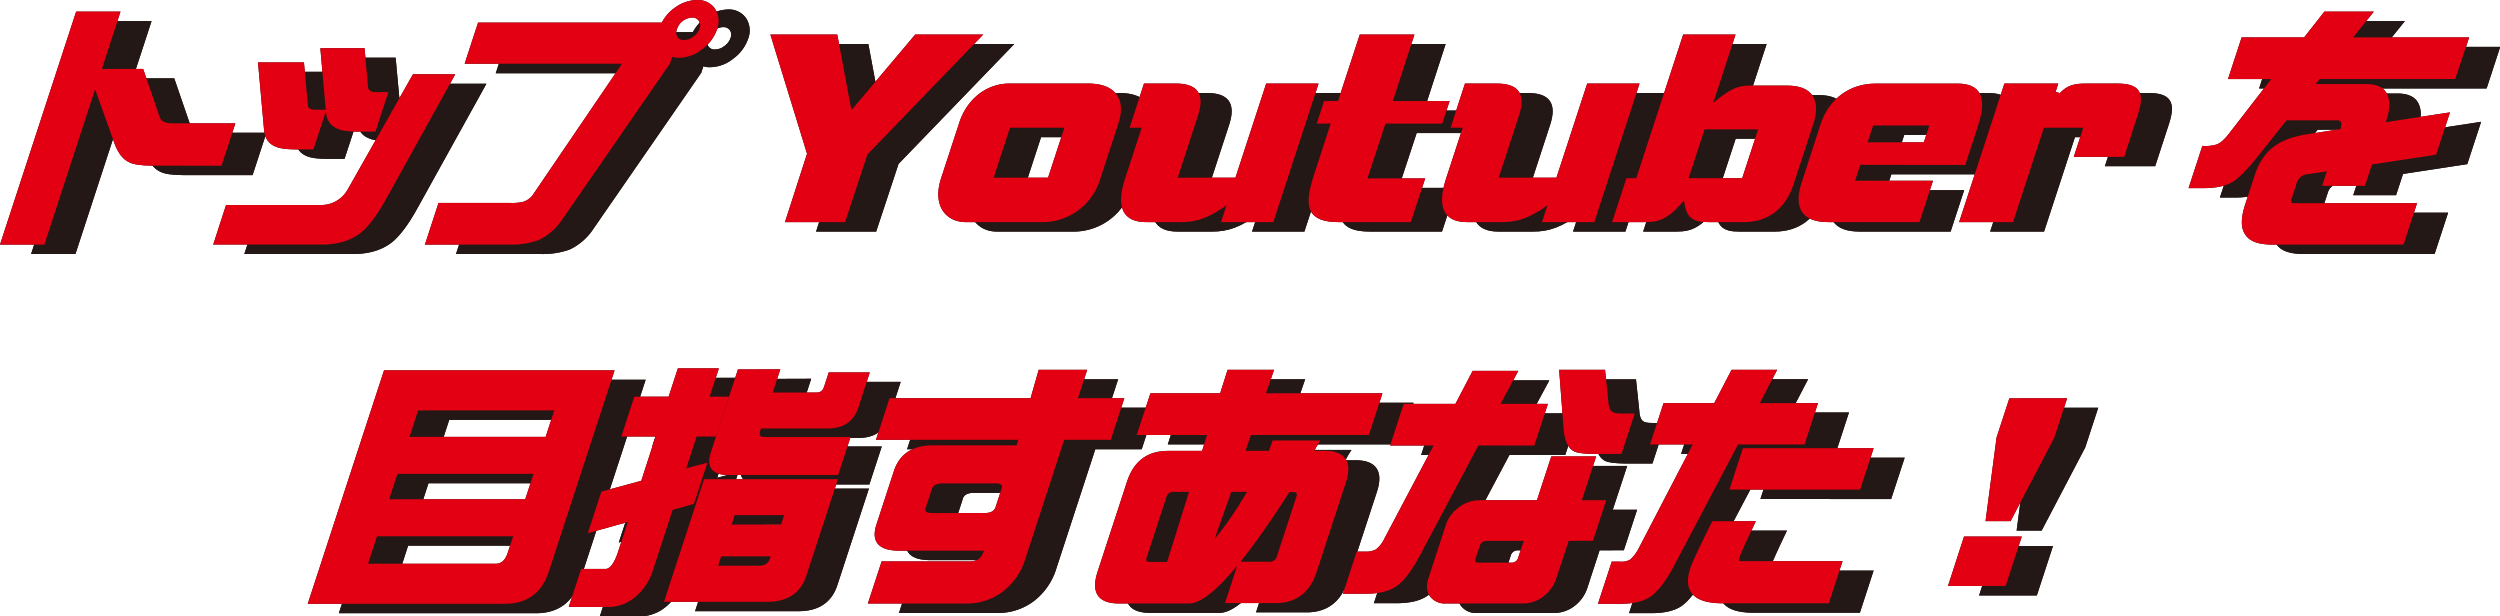 <svg xmlns="http://www.w3.org/2000/svg" viewBox="0 0 924.94 228.03"><defs><style>.cls-1,.cls-3{fill:#231815;}.cls-1,.cls-2{stroke:#231815;}.cls-1,.cls-2,.cls-4{stroke-miterlimit:10;}.cls-2,.cls-4{fill:none;}.cls-4{stroke:#e30012;}.cls-5{fill:#e30012;}</style></defs><g id="レイヤー_2" data-name="レイヤー 2"><g id="レイヤー_1-2" data-name="レイヤー 1"><path class="cls-1" d="M68,64.29c-4,0-6.94-.38-8.56-1.24-2.14-1-3.74-3.15-4.94-6.2L46.66,35,27.55,93.48H12.19L40,8.29H55.39L48.47,29.47H64.11l6.06,17.65c.59,1.71,2.34,2.48,5.4,2.48H97.89l-4.8,14.69Z"/><path class="cls-1" d="M154,76.79c-3.26,5.91-6.29,9.92-9,12.21-3.64,3-8.43,4.48-14.44,4.48H91.08l4.46-13.64h34.34a11.69,11.69,0,0,0,10.74-6l24-42.36h14.5ZM121.57,58.28c-3.72,0-6.4-.29-7.9-1q-3.67-1.43-4-6l-2.1-24.22h15.93l1.44,15.45c.1,1.43,1.22,2.1,3.51,2.1h3.15L127.1,58.28Zm22.75-6.58c-3.62,0-6.2-.29-7.76-1.05-2.46-1-3.81-3-4-6.11l-2-22.7h15.36l1.26,13.64c.11,1.72,1.26,2.58,3.36,2.58h4L150.05,51.7Z"/><path class="cls-1" d="M270.9,21.36a13.24,13.24,0,0,1-8.12,3,6.78,6.78,0,0,1-2.89-.48L259,26.7,219.1,84.42a21,21,0,0,1-8.53,7.44,29,29,0,0,1-10.36,1.62H169.4l4.7-14.41h26.05a19.85,19.85,0,0,0,4.8-.38,7.43,7.43,0,0,0,4.36-3.15l33.27-48.93H184.1l4.64-14.22h67.92a15.22,15.22,0,0,1,5.4-6A13.77,13.77,0,0,1,269.42,4a7.18,7.18,0,0,1,6.19,3,7.85,7.85,0,0,1,.72,7.15A14.8,14.8,0,0,1,270.9,21.36Zm-.48-10.49a3.33,3.33,0,0,0-2.8-1.34,6.5,6.5,0,0,0-3.78,1.34,6.4,6.4,0,0,0-2.39,3.24,3.47,3.47,0,0,0,.24,3.34,3.16,3.16,0,0,0,2.9,1.34,5.91,5.91,0,0,0,3.68-1.34,6.41,6.41,0,0,0,2.52-3.34A3.46,3.46,0,0,0,270.42,10.87Z"/><path class="cls-1" d="M332,60.38l-8.2,24.8H302.61l8-24.8L297.2,16.78h23.66L326.2,45.4l24.14-28.62h23.75Z"/><path class="cls-1" d="M396.67,85.18H368.81c-6.87,0-11.9-5.63-8.66-15.55L366.89,49C369.79,40.15,377,34.91,385,34.91h29.1c9.73,0,13.61,5.34,10.74,14.12l-6.73,20.6A21.82,21.82,0,0,1,396.67,85.18ZM406,50.27H384.8l-6.36,19.46h21.18Z"/><path class="cls-1" d="M463.92,85.18l2.3-7.06c-7.47,5.63-12.13,7.06-17.76,7.06H435.58c-8.2,0-10.75-5.06-7.38-15.36l6.39-19.55h-4.48l5-15.36h11.44c7.73,0,10.17,3.62,7.74,11.06l-7.76,23.76H469l11.37-34.82h18.32L482.23,85.18Z"/><path class="cls-1" d="M506.84,85.18c-11.16,0-12.56-5.06-8.79-16.6l6.48-19.84h-5.15l2.4-7.35h5.15L515,16.78h19.17l-8,24.61h21l-2.4,7.35h-21l-7,21.27h21.37l-5,15.17Z"/><path class="cls-1" d="M582.68,85.18l2.3-7.06c-7.46,5.63-12.13,7.06-17.76,7.06H554.34c-8.2,0-10.75-5.06-7.38-15.36l6.39-19.55h-4.48l5-15.36h11.44c7.73,0,10.17,3.62,7.74,11.06l-7.76,23.76h22.42l11.38-34.82h18.31L601,85.18Z"/><path class="cls-1" d="M656.61,85.18H643.54c-5.73,0-8-1.43-8.58-8.78-6.06,7.44-9.26,8.78-14.8,8.78H608.62l5-15.26h3.62L634.6,16.78h18.32l-8.61,26.33c7.59-6.58,10.35-7.44,14.74-7.44h13.74c8.77,0,12,4.87,9.05,13.74l-7.23,22.13C671.71,80.41,665.38,85.18,656.61,85.18Zm6.07-34.34H641.79l-6.24,19.08h20.89Z"/><path class="cls-1" d="M699.39,64l-2.24,6.87H726l-4.68,14.31H688c-9.35,0-12.47-4.77-9.44-14l7-21.56c3.06-9.35,10.72-14.69,19.78-14.69H735.8c8.11,0,10.34,4.86,7.13,14.69L738.22,64ZM726,49.41H704.16l-2.37,7.25h21.85Z"/><path class="cls-1" d="M779.44,61,783,50.27H767.31L755.9,85.18H737l16.42-50.27h18.89l-.93,2.86,2.32.76c3-3.24,5.48-3.62,9.87-3.62h11.35c8,0,9.53,3.24,7.1,10.68L797,61Z"/><path class="cls-1" d="M888.68,63.91l-2.56,7.82H871.33l1.78-5.44-8.32,1.24a5.08,5.08,0,0,0-4.08,3.72L859,76.5a3.7,3.7,0,0,0-.34,2.19c.16.38.9.48,2.14.48h44.26l-4.68,14.31H852.3c-5,0-8.21-1.15-9.65-3.44-1.64-2.29-1.63-5.82,0-10.77l3.52-10.78c1.56-4.77,3.92-8.21,7.15-10.5,2.66-2,6.46-3.43,11.52-4.29l13-2,0-.1c.88-2.67.3-4.1-1.61-4.1h-19l-11,13.83c-3.84,4.77-6.81,7.73-9,9.06-2.59,1.53-6.06,2.2-10.54,2.2H822L826.79,58a14.76,14.76,0,0,0,5.05-.57c1.4-.48,3-1.81,4.78-4.1L853,32.24h-16.5l4.71-14.41h23l7.5-9.54h17l-7.69,9.54h43.31l-4.71,14.41h-50l-2.36,2.86h19.74c3.53,0,6,1,7.18,3.15s1.3,5,.12,8.68l-.78,2.38,23.7-3.62-4.77,14.59Z"/><path class="cls-1" d="M238.19,141l-24.13,73.84c-2.49,7.63-7.78,11.54-15.7,11.54H126.05L154,141Zm-38.33,67.06,2.19-6.67H150.63L147,212.56h48.08C197.25,212.56,198.87,211.13,199.86,208.07Zm6.33-19.36,3.4-10.4H158.17l-3.4,10.4Zm7.55-23.09,3.52-10.77H165.84l-3.52,10.77Z"/><path class="cls-1" d="M276,164.48h-7.15l-4.25,13,7.84-2.09-4.61,14.11-7.87,2.2-7.58,23.18a20.25,20.25,0,0,1-6.61,9.44,14.77,14.77,0,0,1-9.46,3.24H222.6l4.27-13.07h8.58c1.91,0,3.68-2.19,5.14-6.67l3.9-11.93L229.7,200l4.64-14.22,14.76-4,5.65-17.27H242.06l4.49-13.74h12.69l3.42-10.49h14.12l-3.43,10.49h7.16Zm44.79,16.79-11.44,35c-2,6.2-6.68,9.35-13.84,9.35H257.85l14.5-44.36Zm-21.35-40.64-2.81,8.59h17.08c1.53,0,2.57-.86,3.13-2.58l1.59-4.86h14.12l-4,12.3c-1.62,5-5.3,7.44-10.92,7.44h-25l-.37,1.15c-.66,2,0,3,2,3h31.29l-4.27,13.07H281c-5.72,0-7.74-2.57-6-7.82l9.88-30.24Zm-2.66,69.73.5-1.52H277.93l-1.46,4.48h15.64C294.59,213.32,296.14,212.37,296.8,210.36Zm4-12.3,1.47-4.48H282.92l-1.47,4.48Z"/><path class="cls-1" d="M404.87,165.72l-14.49,44.36A23.57,23.57,0,0,1,382.19,222,21.52,21.52,0,0,1,369,226.29H333.28l4.77-14.59h31.48a8.25,8.25,0,0,0,3.94-.67q1.75-1,2.83-4.29H344.25c-7.35,0-10-3-8-9.06l6.45-19.75c2-6.1,6.62-9.16,14-9.16h31.29l.91-3.05H336.28l4.71-14.4h52.18l3-10.5H413l-3.43,10.5h17.17l-4.7,14.4Zm-22.26,18.51c.5-1.53-.46-2.39-2.85-2.39H360.3c-2.48,0-4,.86-4.5,2.39l-2.28,7q-.84,2.58,2.88,2.58h19.47c2.38,0,3.9-.86,4.46-2.58Z"/><path class="cls-1" d="M474,163.91l-2.34,6.87h9.73c.37-1.15.87-2.39,1.34-3.82H499.1a32,32,0,0,0-2.11,3.82h4.49c7.34,0,9.85,3.72,7.48,11L498.08,215c-2.4,7.34-7.34,11.06-14.69,11.06h-18L470,211.79h11.07a3.15,3.15,0,0,0,3.26-2.38l7.2-22c.5-1.52-.08-2.38-1.61-2.38h-1.72q-26.34,41.2-36.93,41.21H425.46c-7.44,0-9.85-3.72-7.45-11.07l10.91-33.38c2.37-7.25,7.21-11,14.65-11h13l2.15-6.87H432.74l4.71-14.41H463.3l2.75-8.68h16.12l-3,8.68h43.12l-4.71,14.41ZM452.09,185h-6.3a3,3,0,0,0-3.23,2.29l-7.29,22.32c-.5,1.53,0,2.29,1.73,2.29h6.68Zm14.6,0-7.19,20.22c4.42-4.77,9.09-11.44,14.24-20.22Z"/><path class="cls-1" d="M558.15,167.82l-22,41.4c-2.89,5.34-5.54,8.78-8.17,10.68s-6.43,2.77-11.3,2.77H509l4.77-14.6h2.67a8.52,8.52,0,0,0,4.29-.85,11.54,11.54,0,0,0,3.43-4.39l18.5-35H526.48l4.7-14.41h19.08l6.38-12.21h15.74l-6.57,12.21h17.65l-4.71,14.41Zm33.3,35.29-4.7,14.41a13.2,13.2,0,0,1-4.54,6.29,11.94,11.94,0,0,1-7,2.48H546.48a6.41,6.41,0,0,1-5.58-2.48c-1.16-1.71-1.24-3.81-.42-6.29l6.35-19.46a12.22,12.22,0,0,1,4.54-6.3,12,12,0,0,1,7.27-2.67h21.84l5.3-16.21h15.55L596,189.09h9l-4.58,14Zm-15.55,0H561.59a3.16,3.16,0,0,0-3.19,2.48l-1.41,4.3c-.49,1.52,0,2.29,1.64,2.29h12.12a2.94,2.94,0,0,0,2.94-2.29ZM602.82,171c-4.68,0-7.73-.29-9-1.05-2.07-1.24-3.14-4.1-3.43-8.49l-1.56-20.61h16L606,151.89c.11,2,.53,3.34,1.33,4.1s2,1,4.14,1h4.1L611,171Z"/><path class="cls-1" d="M654.24,167.44,630.18,213c-2.89,5.34-5.67,8.87-8.17,10.68s-6.21,2.67-11.08,2.67H603.4l4.77-14.6h2.57a7.52,7.52,0,0,0,4.07-.76,14.28,14.28,0,0,0,3.5-4.58l20.28-39H622.66l4.68-14.31H646l6.4-12.31h15.74l-6.4,12.31h21.65l-4.67,14.31Zm-5.47,58.76q-15.45,0-11.43-12.31c.62-1.9,3.26-7.63,8-17.07h15c-3.61,7.53-5.52,11.92-5.89,13.07-.31,1,0,1.52,1.06,1.71h37l-4.76,14.6ZM652,184.13l4.67-14.31H704l-4.68,14.31Z"/><path class="cls-1" d="M732.9,219.81l5.64-17.27h20.32l-5.64,17.27Zm22.16-24h-8.39l4-30.34,4.61-14.11H775.6l-4.58,14Z"/><path class="cls-2" d="M68,64.29c-4,0-6.94-.38-8.56-1.24-2.14-1-3.74-3.15-4.94-6.2L46.66,35,27.55,93.48H12.19L40,8.29H55.39L48.47,29.47H64.11l6.06,17.65c.59,1.71,2.34,2.48,5.4,2.48H97.89l-4.8,14.69Z"/><path class="cls-2" d="M154,76.79c-3.26,5.91-6.29,9.92-9,12.21-3.64,3-8.43,4.48-14.44,4.48H91.08l4.46-13.64h34.34a11.69,11.69,0,0,0,10.74-6l24-42.36h14.5ZM121.57,58.28c-3.72,0-6.4-.29-7.9-1q-3.67-1.43-4-6l-2.1-24.22h15.93l1.44,15.45c.1,1.43,1.22,2.1,3.51,2.1h3.15L127.1,58.28Zm22.75-6.58c-3.62,0-6.2-.29-7.76-1.05-2.46-1-3.81-3-4-6.11l-2-22.7h15.36l1.26,13.64c.11,1.72,1.26,2.58,3.36,2.58h4L150.05,51.7Z"/><path class="cls-2" d="M270.9,21.36a13.24,13.24,0,0,1-8.12,3,6.78,6.78,0,0,1-2.89-.48L259,26.7,219.1,84.42a21,21,0,0,1-8.53,7.44,29,29,0,0,1-10.36,1.62H169.4l4.7-14.41h26.05a19.85,19.85,0,0,0,4.8-.38,7.43,7.43,0,0,0,4.36-3.15l33.27-48.93H184.1l4.64-14.22h67.92a15.22,15.22,0,0,1,5.4-6A13.77,13.77,0,0,1,269.42,4a7.18,7.18,0,0,1,6.19,3,7.85,7.85,0,0,1,.72,7.15A14.8,14.8,0,0,1,270.9,21.36Zm-.48-10.49a3.33,3.33,0,0,0-2.8-1.34,6.5,6.5,0,0,0-3.78,1.34,6.4,6.4,0,0,0-2.39,3.24,3.47,3.47,0,0,0,.24,3.34,3.16,3.16,0,0,0,2.9,1.34,5.91,5.91,0,0,0,3.68-1.34,6.41,6.41,0,0,0,2.52-3.34A3.46,3.46,0,0,0,270.42,10.87Z"/><path class="cls-2" d="M332,60.38l-8.2,24.8H302.61l8-24.8L297.2,16.78h23.66L326.2,45.4l24.14-28.62h23.75Z"/><path class="cls-2" d="M396.67,85.18H368.81c-6.87,0-11.9-5.63-8.66-15.55L366.89,49C369.79,40.15,377,34.91,385,34.91h29.1c9.73,0,13.61,5.34,10.74,14.12l-6.73,20.6A21.82,21.82,0,0,1,396.67,85.18ZM406,50.27H384.8l-6.36,19.46h21.18Z"/><path class="cls-2" d="M463.92,85.18l2.3-7.06c-7.47,5.63-12.13,7.06-17.76,7.06H435.58c-8.2,0-10.75-5.06-7.38-15.36l6.39-19.55h-4.48l5-15.36h11.44c7.73,0,10.17,3.62,7.74,11.06l-7.76,23.76H469l11.37-34.82h18.32L482.23,85.18Z"/><path class="cls-2" d="M506.84,85.18c-11.16,0-12.56-5.06-8.79-16.6l6.48-19.84h-5.15l2.4-7.35h5.15L515,16.78h19.17l-8,24.61h21l-2.4,7.35h-21l-7,21.27h21.37l-5,15.17Z"/><path class="cls-2" d="M582.68,85.18l2.3-7.06c-7.46,5.63-12.13,7.06-17.76,7.06H554.34c-8.2,0-10.75-5.06-7.38-15.36l6.39-19.55h-4.48l5-15.36h11.44c7.73,0,10.17,3.62,7.74,11.06l-7.76,23.76h22.42l11.38-34.82h18.31L601,85.18Z"/><path class="cls-2" d="M656.61,85.18H643.54c-5.73,0-8-1.43-8.58-8.78-6.06,7.44-9.26,8.78-14.8,8.78H608.62l5-15.26h3.62L634.6,16.78h18.32l-8.61,26.33c7.59-6.58,10.35-7.44,14.74-7.44h13.74c8.77,0,12,4.87,9.05,13.74l-7.23,22.13C671.71,80.41,665.38,85.18,656.61,85.18Zm6.07-34.34H641.79l-6.24,19.08h20.89Z"/><path class="cls-2" d="M699.39,64l-2.24,6.87H726l-4.68,14.31H688c-9.35,0-12.47-4.77-9.44-14l7-21.56c3.06-9.35,10.72-14.69,19.78-14.69H735.8c8.11,0,10.34,4.86,7.13,14.69L738.22,64ZM726,49.41H704.16l-2.37,7.25h21.85Z"/><path class="cls-2" d="M779.44,61,783,50.27H767.31L755.9,85.18H737l16.42-50.27h18.89l-.93,2.86,2.32.76c3-3.24,5.48-3.62,9.87-3.62h11.35c8,0,9.53,3.24,7.1,10.68L797,61Z"/><path class="cls-2" d="M888.68,63.91l-2.56,7.82H871.33l1.78-5.44-8.32,1.24a5.08,5.08,0,0,0-4.08,3.72L859,76.5a3.7,3.7,0,0,0-.34,2.19c.16.38.9.48,2.14.48h44.26l-4.68,14.31H852.3c-5,0-8.21-1.15-9.65-3.44-1.64-2.29-1.63-5.82,0-10.77l3.52-10.78c1.56-4.77,3.92-8.21,7.15-10.5,2.66-2,6.46-3.43,11.52-4.29l13-2,0-.1c.88-2.67.3-4.1-1.61-4.1h-19l-11,13.83c-3.84,4.77-6.81,7.73-9,9.06-2.59,1.53-6.06,2.2-10.54,2.2H822L826.79,58a14.76,14.76,0,0,0,5.05-.57c1.4-.48,3-1.81,4.78-4.1L853,32.24h-16.5l4.71-14.41h23l7.5-9.54h17l-7.69,9.54h43.31l-4.71,14.41h-50l-2.36,2.86h19.74c3.53,0,6,1,7.18,3.15s1.3,5,.12,8.68l-.78,2.38,23.7-3.62-4.77,14.59Z"/><path class="cls-2" d="M238.19,141l-24.13,73.84c-2.49,7.63-7.78,11.54-15.7,11.54H126.05L154,141Zm-38.33,67.06,2.19-6.67H150.63L147,212.56h48.08C197.25,212.56,198.87,211.13,199.86,208.07Zm6.33-19.36,3.4-10.4H158.17l-3.4,10.4Zm7.55-23.09,3.52-10.77H165.84l-3.52,10.77Z"/><path class="cls-2" d="M276,164.48h-7.15l-4.25,13,7.84-2.09-4.61,14.11-7.87,2.2-7.58,23.18a20.25,20.25,0,0,1-6.61,9.44,14.77,14.77,0,0,1-9.46,3.24H222.6l4.27-13.07h8.58c1.91,0,3.68-2.19,5.14-6.67l3.9-11.93L229.7,200l4.64-14.22,14.76-4,5.65-17.27H242.06l4.49-13.74h12.69l3.42-10.49h14.12l-3.43,10.49h7.16Zm44.79,16.79-11.44,35c-2,6.2-6.68,9.35-13.84,9.35H257.85l14.5-44.36Zm-21.35-40.64-2.81,8.59h17.08c1.53,0,2.57-.86,3.13-2.58l1.59-4.86h14.12l-4,12.3c-1.62,5-5.3,7.44-10.92,7.44h-25l-.37,1.15c-.66,2,0,3,2,3h31.29l-4.27,13.07H281c-5.72,0-7.74-2.57-6-7.82l9.88-30.24Zm-2.66,69.73.5-1.52H277.93l-1.46,4.48h15.64C294.59,213.32,296.14,212.37,296.8,210.36Zm4-12.3,1.47-4.48H282.92l-1.47,4.48Z"/><path class="cls-2" d="M404.87,165.72l-14.49,44.36A23.57,23.57,0,0,1,382.19,222,21.52,21.52,0,0,1,369,226.29H333.28l4.77-14.59h31.48a8.25,8.25,0,0,0,3.94-.67q1.75-1,2.83-4.29H344.25c-7.35,0-10-3-8-9.06l6.45-19.75c2-6.1,6.62-9.16,14-9.16h31.29l.91-3.05H336.28l4.71-14.4h52.18l3-10.5H413l-3.43,10.5h17.17l-4.7,14.4Zm-22.26,18.51c.5-1.53-.46-2.39-2.85-2.39H360.3c-2.48,0-4,.86-4.5,2.39l-2.28,7q-.84,2.58,2.88,2.58h19.47c2.38,0,3.9-.86,4.46-2.58Z"/><path class="cls-2" d="M474,163.91l-2.34,6.87h9.73c.37-1.15.87-2.39,1.34-3.82H499.1a32,32,0,0,0-2.11,3.82h4.49c7.34,0,9.85,3.72,7.48,11L498.08,215c-2.4,7.34-7.34,11.06-14.69,11.06h-18L470,211.79h11.07a3.15,3.15,0,0,0,3.26-2.38l7.2-22c.5-1.52-.08-2.38-1.61-2.38h-1.72q-26.34,41.2-36.93,41.21H425.46c-7.44,0-9.85-3.72-7.45-11.07l10.91-33.38c2.37-7.25,7.21-11,14.65-11h13l2.15-6.87H432.74l4.71-14.41H463.3l2.75-8.68h16.12l-3,8.68h43.12l-4.71,14.41ZM452.09,185h-6.3a3,3,0,0,0-3.23,2.29l-7.29,22.32c-.5,1.53,0,2.29,1.73,2.29h6.68Zm14.6,0-7.19,20.22c4.42-4.77,9.09-11.44,14.24-20.22Z"/><path class="cls-2" d="M558.15,167.82l-22,41.4c-2.89,5.34-5.54,8.78-8.17,10.68s-6.43,2.77-11.3,2.77H509l4.77-14.6h2.67a8.52,8.52,0,0,0,4.29-.85,11.54,11.54,0,0,0,3.43-4.39l18.5-35H526.48l4.7-14.41h19.08l6.38-12.21h15.74l-6.57,12.21h17.65l-4.71,14.41Zm33.3,35.29-4.7,14.41a13.2,13.2,0,0,1-4.54,6.29,11.94,11.94,0,0,1-7,2.48H546.48a6.41,6.41,0,0,1-5.58-2.48c-1.16-1.71-1.24-3.81-.42-6.29l6.35-19.46a12.22,12.22,0,0,1,4.54-6.3,12,12,0,0,1,7.27-2.67h21.84l5.3-16.21h15.55L596,189.09h9l-4.58,14Zm-15.55,0H561.59a3.16,3.16,0,0,0-3.19,2.48l-1.41,4.3c-.49,1.52,0,2.29,1.64,2.29h12.12a2.94,2.94,0,0,0,2.94-2.29ZM602.82,171c-4.68,0-7.73-.29-9-1.05-2.07-1.24-3.14-4.1-3.43-8.49l-1.56-20.61h16L606,151.89c.11,2,.53,3.34,1.33,4.1s2,1,4.14,1h4.1L611,171Z"/><path class="cls-2" d="M654.24,167.44,630.18,213c-2.89,5.34-5.67,8.87-8.17,10.68s-6.21,2.67-11.08,2.67H603.4l4.77-14.6h2.57a7.52,7.52,0,0,0,4.07-.76,14.28,14.28,0,0,0,3.5-4.58l20.28-39H622.66l4.68-14.31H646l6.4-12.31h15.74l-6.4,12.31h21.65l-4.67,14.31Zm-5.47,58.76q-15.45,0-11.43-12.31c.62-1.9,3.26-7.63,8-17.07h15c-3.61,7.53-5.52,11.92-5.89,13.07-.31,1,0,1.52,1.06,1.71h37l-4.76,14.6ZM652,184.13l4.67-14.31H704l-4.68,14.31Z"/><path class="cls-2" d="M732.9,219.81l5.64-17.27h20.32l-5.64,17.27Zm22.16-24h-8.39l4-30.34,4.61-14.11H775.6l-4.58,14Z"/><path class="cls-3" d="M68,64.29c-4,0-6.94-.38-8.56-1.24-2.14-1-3.74-3.15-4.94-6.2L46.66,35,27.55,93.48H12.19L40,8.29H55.39L48.47,29.47H64.11l6.06,17.65c.59,1.71,2.34,2.48,5.4,2.48H97.89l-4.8,14.69Z"/><path class="cls-3" d="M154,76.79c-3.26,5.91-6.29,9.92-9,12.21-3.64,3-8.43,4.48-14.44,4.48H91.08l4.46-13.64h34.34a11.69,11.69,0,0,0,10.74-6l24-42.36h14.5ZM121.57,58.28c-3.72,0-6.4-.29-7.9-1q-3.67-1.43-4-6l-2.1-24.22h15.93l1.44,15.45c.1,1.43,1.22,2.1,3.51,2.1h3.15L127.1,58.28Zm22.75-6.58c-3.62,0-6.2-.29-7.76-1.05-2.46-1-3.81-3-4-6.11l-2-22.7h15.36l1.26,13.64c.11,1.72,1.26,2.58,3.36,2.58h4L150.05,51.7Z"/><path class="cls-3" d="M270.9,21.36a13.24,13.24,0,0,1-8.12,3,6.78,6.78,0,0,1-2.89-.48L259,26.7,219.1,84.42a21,21,0,0,1-8.53,7.44,29,29,0,0,1-10.36,1.62H169.4l4.7-14.41h26.05a19.85,19.85,0,0,0,4.8-.38,7.43,7.43,0,0,0,4.36-3.15l33.27-48.93H184.1l4.64-14.22h67.92a15.22,15.22,0,0,1,5.4-6A13.77,13.77,0,0,1,269.42,4a7.18,7.18,0,0,1,6.19,3,7.85,7.85,0,0,1,.72,7.15A14.8,14.8,0,0,1,270.9,21.36Zm-.48-10.49a3.33,3.33,0,0,0-2.8-1.34,6.5,6.5,0,0,0-3.78,1.34,6.4,6.4,0,0,0-2.39,3.24,3.47,3.47,0,0,0,.24,3.34,3.16,3.16,0,0,0,2.9,1.34,5.91,5.91,0,0,0,3.68-1.34,6.41,6.41,0,0,0,2.52-3.34A3.46,3.46,0,0,0,270.42,10.87Z"/><path class="cls-3" d="M332,60.38l-8.2,24.8H302.61l8-24.8L297.2,16.78h23.66L326.2,45.4l24.14-28.62h23.75Z"/><path class="cls-3" d="M396.67,85.18H368.81c-6.87,0-11.9-5.63-8.66-15.55L366.89,49C369.79,40.15,377,34.91,385,34.91h29.1c9.73,0,13.61,5.34,10.74,14.12l-6.73,20.6A21.82,21.82,0,0,1,396.67,85.18ZM406,50.27H384.8l-6.36,19.46h21.18Z"/><path class="cls-3" d="M463.92,85.18l2.3-7.06c-7.47,5.63-12.13,7.06-17.76,7.06H435.58c-8.2,0-10.75-5.06-7.38-15.36l6.39-19.55h-4.48l5-15.36h11.44c7.73,0,10.17,3.62,7.74,11.06l-7.76,23.76H469l11.37-34.82h18.32L482.23,85.18Z"/><path class="cls-3" d="M506.84,85.18c-11.16,0-12.56-5.06-8.79-16.6l6.48-19.84h-5.15l2.4-7.35h5.15L515,16.78h19.17l-8,24.61h21l-2.4,7.35h-21l-7,21.27h21.37l-5,15.17Z"/><path class="cls-3" d="M582.68,85.18l2.3-7.06c-7.46,5.63-12.13,7.06-17.76,7.06H554.34c-8.2,0-10.75-5.06-7.38-15.36l6.39-19.55h-4.48l5-15.36h11.44c7.73,0,10.17,3.62,7.74,11.06l-7.76,23.76h22.42l11.38-34.82h18.31L601,85.18Z"/><path class="cls-3" d="M656.61,85.18H643.54c-5.73,0-8-1.43-8.58-8.78-6.06,7.44-9.26,8.78-14.8,8.78H608.62l5-15.26h3.62L634.6,16.78h18.32l-8.61,26.33c7.59-6.58,10.35-7.44,14.74-7.44h13.74c8.77,0,12,4.87,9.05,13.74l-7.23,22.13C671.71,80.41,665.38,85.18,656.61,85.18Zm6.07-34.34H641.79l-6.24,19.08h20.89Z"/><path class="cls-3" d="M699.39,64l-2.24,6.87H726l-4.68,14.31H688c-9.35,0-12.47-4.77-9.44-14l7-21.56c3.06-9.35,10.72-14.69,19.78-14.69H735.8c8.11,0,10.34,4.86,7.13,14.69L738.22,64ZM726,49.41H704.16l-2.37,7.25h21.85Z"/><path class="cls-3" d="M779.44,61,783,50.27H767.31L755.9,85.18H737l16.42-50.27h18.89l-.93,2.86,2.32.76c3-3.24,5.48-3.62,9.87-3.62h11.35c8,0,9.53,3.24,7.1,10.68L797,61Z"/><path class="cls-3" d="M888.68,63.91l-2.56,7.82H871.33l1.78-5.44-8.32,1.24a5.08,5.08,0,0,0-4.08,3.72L859,76.5a3.7,3.7,0,0,0-.34,2.19c.16.38.9.48,2.14.48h44.26l-4.68,14.31H852.3c-5,0-8.21-1.15-9.65-3.44-1.64-2.29-1.63-5.82,0-10.77l3.52-10.78c1.56-4.77,3.92-8.21,7.15-10.5,2.66-2,6.46-3.43,11.52-4.29l13-2,0-.1c.88-2.67.3-4.1-1.61-4.1h-19l-11,13.83c-3.84,4.77-6.81,7.73-9,9.06-2.59,1.53-6.06,2.2-10.54,2.2H822L826.79,58a14.76,14.76,0,0,0,5.05-.57c1.4-.48,3-1.81,4.78-4.1L853,32.24h-16.5l4.71-14.41h23l7.5-9.54h17l-7.69,9.54h43.31l-4.71,14.41h-50l-2.36,2.86h19.74c3.53,0,6,1,7.18,3.15s1.3,5,.12,8.68l-.78,2.38,23.7-3.62-4.77,14.59Z"/><path class="cls-3" d="M238.19,141l-24.13,73.84c-2.49,7.63-7.78,11.54-15.7,11.54H126.05L154,141Zm-38.33,67.06,2.19-6.67H150.63L147,212.56h48.08C197.25,212.56,198.87,211.13,199.86,208.07Zm6.33-19.36,3.4-10.4H158.17l-3.4,10.4Zm7.55-23.09,3.52-10.77H165.84l-3.52,10.77Z"/><path class="cls-3" d="M276,164.48h-7.15l-4.25,13,7.84-2.09-4.61,14.11-7.87,2.2-7.58,23.18a20.25,20.25,0,0,1-6.61,9.44,14.77,14.77,0,0,1-9.46,3.24H222.6l4.27-13.07h8.58c1.91,0,3.68-2.19,5.14-6.67l3.9-11.93L229.7,200l4.64-14.22,14.76-4,5.65-17.27H242.06l4.49-13.74h12.69l3.42-10.49h14.12l-3.43,10.49h7.16Zm44.79,16.79-11.44,35c-2,6.2-6.68,9.35-13.84,9.35H257.85l14.5-44.36Zm-21.35-40.64-2.81,8.59h17.08c1.53,0,2.57-.86,3.13-2.58l1.59-4.86h14.12l-4,12.3c-1.62,5-5.3,7.44-10.92,7.44h-25l-.37,1.15c-.66,2,0,3,2,3h31.29l-4.27,13.07H281c-5.72,0-7.74-2.57-6-7.82l9.88-30.24Zm-2.66,69.73.5-1.52H277.93l-1.46,4.48h15.64C294.59,213.32,296.14,212.37,296.8,210.36Zm4-12.3,1.47-4.48H282.92l-1.47,4.48Z"/><path class="cls-3" d="M404.87,165.72l-14.49,44.36A23.57,23.57,0,0,1,382.19,222,21.52,21.52,0,0,1,369,226.29H333.28l4.77-14.59h31.48a8.25,8.25,0,0,0,3.94-.67q1.75-1,2.83-4.29H344.25c-7.35,0-10-3-8-9.06l6.45-19.75c2-6.1,6.62-9.16,14-9.16h31.29l.91-3.05H336.28l4.71-14.4h52.18l3-10.5H413l-3.43,10.5h17.17l-4.7,14.4Zm-22.26,18.51c.5-1.53-.46-2.39-2.85-2.39H360.3c-2.48,0-4,.86-4.5,2.39l-2.28,7q-.84,2.58,2.88,2.58h19.47c2.38,0,3.9-.86,4.46-2.58Z"/><path class="cls-3" d="M474,163.91l-2.34,6.87h9.73c.37-1.15.87-2.39,1.34-3.82H499.1a32,32,0,0,0-2.11,3.82h4.49c7.34,0,9.85,3.72,7.48,11L498.08,215c-2.4,7.34-7.34,11.06-14.69,11.06h-18L470,211.79h11.07a3.15,3.15,0,0,0,3.26-2.38l7.2-22c.5-1.52-.08-2.38-1.61-2.38h-1.72q-26.34,41.2-36.93,41.21H425.46c-7.44,0-9.85-3.72-7.45-11.07l10.91-33.38c2.37-7.25,7.21-11,14.65-11h13l2.15-6.87H432.74l4.71-14.41H463.3l2.75-8.68h16.12l-3,8.68h43.12l-4.71,14.41ZM452.09,185h-6.3a3,3,0,0,0-3.23,2.29l-7.29,22.32c-.5,1.53,0,2.29,1.73,2.29h6.68Zm14.6,0-7.19,20.22c4.42-4.77,9.09-11.44,14.24-20.22Z"/><path class="cls-3" d="M558.15,167.82l-22,41.4c-2.89,5.34-5.54,8.78-8.17,10.68s-6.43,2.77-11.3,2.77H509l4.77-14.6h2.67a8.52,8.52,0,0,0,4.29-.85,11.54,11.54,0,0,0,3.43-4.39l18.5-35H526.48l4.7-14.41h19.08l6.38-12.21h15.74l-6.57,12.21h17.65l-4.71,14.41Zm33.3,35.29-4.7,14.41a13.2,13.2,0,0,1-4.54,6.29,11.94,11.94,0,0,1-7,2.48H546.48a6.41,6.41,0,0,1-5.58-2.48c-1.16-1.71-1.24-3.81-.42-6.29l6.35-19.46a12.22,12.22,0,0,1,4.54-6.3,12,12,0,0,1,7.27-2.67h21.84l5.3-16.21h15.55L596,189.09h9l-4.58,14Zm-15.55,0H561.59a3.16,3.16,0,0,0-3.19,2.48l-1.41,4.3c-.49,1.52,0,2.29,1.64,2.29h12.12a2.94,2.94,0,0,0,2.94-2.29ZM602.82,171c-4.68,0-7.73-.29-9-1.05-2.07-1.24-3.14-4.1-3.43-8.49l-1.56-20.61h16L606,151.89c.11,2,.53,3.34,1.33,4.1s2,1,4.14,1h4.1L611,171Z"/><path class="cls-3" d="M654.24,167.44,630.18,213c-2.89,5.34-5.67,8.87-8.17,10.68s-6.21,2.67-11.08,2.67H603.4l4.77-14.6h2.57a7.52,7.52,0,0,0,4.07-.76,14.28,14.28,0,0,0,3.5-4.58l20.28-39H622.66l4.68-14.31H646l6.4-12.31h15.74l-6.4,12.31h21.65l-4.67,14.31Zm-5.47,58.76q-15.45,0-11.43-12.31c.62-1.9,3.26-7.63,8-17.07h15c-3.61,7.53-5.52,11.92-5.89,13.07-.31,1,0,1.52,1.06,1.71h37l-4.76,14.6ZM652,184.13l4.67-14.31H704l-4.68,14.31Z"/><path class="cls-3" d="M732.9,219.81l5.64-17.27h20.32l-5.64,17.27Zm22.16-24h-8.39l4-30.34,4.61-14.11H775.6l-4.58,14Z"/><path class="cls-1" d="M56.5,60.79c-4,0-6.94-.38-8.56-1.24-2.14-1-3.74-3.15-4.94-6.2L35.16,31.5,16.05,90H.69L28.53,4.79H43.89L37,26H52.61l6.06,17.65c.59,1.71,2.34,2.48,5.4,2.48H86.39l-4.8,14.69Z"/><path class="cls-1" d="M142.46,73.29c-3.26,5.91-6.29,9.92-9,12.21-3.64,3-8.43,4.48-14.44,4.48H79.58L84,76.34h34.34a11.69,11.69,0,0,0,10.74-6l24-42.36h14.5ZM110.07,54.78c-3.72,0-6.4-.29-7.9-1q-3.67-1.43-4-6L96,23.59H112L113.4,39c.1,1.43,1.22,2.1,3.51,2.1h3.15L115.6,54.78Zm22.75-6.58c-3.62,0-6.2-.29-7.76-1.05-2.46-1-3.81-3-4-6.11l-2-22.7h15.36L135.64,32c.11,1.72,1.26,2.58,3.36,2.58h4L138.55,48.2Z"/><path class="cls-1" d="M259.4,17.86a13.24,13.24,0,0,1-8.12,3,6.78,6.78,0,0,1-2.89-.48l-.94,2.86L207.6,80.92a21,21,0,0,1-8.53,7.44A29,29,0,0,1,188.71,90H157.9l4.7-14.41h26.05a19.85,19.85,0,0,0,4.8-.38A7.43,7.43,0,0,0,197.81,72l33.27-48.93H172.6l4.64-14.22h67.92a15.22,15.22,0,0,1,5.4-6A13.77,13.77,0,0,1,257.92.5a7.18,7.18,0,0,1,6.19,3,7.85,7.85,0,0,1,.72,7.15A14.8,14.8,0,0,1,259.4,17.86Zm-.48-10.49A3.33,3.33,0,0,0,256.12,6a6.5,6.5,0,0,0-3.78,1.34A6.4,6.4,0,0,0,250,10.61a3.47,3.47,0,0,0,.24,3.34,3.16,3.16,0,0,0,2.9,1.34A5.91,5.91,0,0,0,256.77,14a6.41,6.41,0,0,0,2.52-3.34A3.46,3.46,0,0,0,258.92,7.37Z"/><path class="cls-1" d="M320.49,56.88l-8.2,24.8H291.11l8-24.8L285.7,13.28h23.66L314.7,41.9l24.14-28.62h23.75Z"/><path class="cls-1" d="M385.17,81.68H357.31c-6.87,0-11.9-5.63-8.66-15.55l6.74-20.6c2.9-8.88,10.14-14.12,18.06-14.12h29.1c9.73,0,13.61,5.34,10.74,14.12l-6.73,20.6A21.82,21.82,0,0,1,385.17,81.68Zm9.31-34.91H373.3l-6.36,19.46h21.18Z"/><path class="cls-1" d="M452.42,81.68l2.3-7.06c-7.47,5.63-12.13,7.06-17.76,7.06H424.08c-8.2,0-10.75-5.06-7.38-15.36l6.39-19.55h-4.48l5-15.36h11.44c7.73,0,10.17,3.62,7.74,11.06l-7.76,23.76h22.42l11.37-34.82h18.32L470.73,81.68Z"/><path class="cls-1" d="M495.34,81.68c-11.16,0-12.56-5.06-8.79-16.6L493,45.24h-5.15l2.4-7.35h5.15l8.05-24.61h19.17l-8,24.61h21l-2.4,7.35h-21l-7,21.27h21.37l-5,15.17Z"/><path class="cls-1" d="M571.18,81.68l2.3-7.06c-7.46,5.63-12.13,7.06-17.76,7.06H542.84c-8.2,0-10.75-5.06-7.38-15.36l6.39-19.55h-4.48l5-15.36h11.44c7.73,0,10.17,3.62,7.74,11.06l-7.76,23.76h22.42l11.38-34.82h18.31L589.49,81.68Z"/><path class="cls-1" d="M645.11,81.68H632c-5.73,0-8-1.43-8.58-8.78-6.06,7.44-9.26,8.78-14.8,8.78H597.12l5-15.26h3.62L623.1,13.28h18.32l-8.61,26.33c7.59-6.58,10.35-7.44,14.74-7.44h13.74c8.77,0,12,4.87,9.05,13.74L663.11,68C660.21,76.91,653.88,81.68,645.11,81.68Zm6.07-34.34H630.29l-6.24,19.08h20.89Z"/><path class="cls-1" d="M687.89,60.5l-2.24,6.87h28.81l-4.68,14.31H676.49c-9.35,0-12.47-4.77-9.44-14l7-21.56c3.06-9.35,10.72-14.69,19.78-14.69H724.3c8.11,0,10.34,4.86,7.13,14.69l-4.71,14.4Zm26.62-14.59H692.66l-2.37,7.25h21.85Z"/><path class="cls-1" d="M767.94,57.54l3.52-10.77H755.81L744.4,81.68H725.52l16.42-50.27h18.89l-.93,2.86,2.32.76c3-3.24,5.48-3.62,9.87-3.62h11.35c8,0,9.53,3.24,7.1,10.68l-5,15.45Z"/><path class="cls-1" d="M877.18,60.41l-2.56,7.82H859.83l1.78-5.44L853.29,64a5.08,5.08,0,0,0-4.08,3.72L847.5,73a3.7,3.7,0,0,0-.34,2.19c.16.38.9.48,2.14.48h44.26L888.88,90H840.8c-5,0-8.21-1.15-9.65-3.44-1.64-2.29-1.63-5.82,0-10.77L834.66,65c1.56-4.77,3.92-8.21,7.15-10.5,2.66-2,6.46-3.43,11.52-4.29l13-2,0-.1c.88-2.67.3-4.1-1.61-4.1h-19l-11,13.83c-3.84,4.77-6.81,7.73-9,9.06-2.59,1.53-6.06,2.2-10.54,2.2h-4.77l4.77-14.6a14.76,14.76,0,0,0,5.05-.57c1.4-.48,3-1.81,4.78-4.1l16.33-21.08H825l4.71-14.41h23l7.5-9.54h17l-7.69,9.54h43.31L908,28.74h-50l-2.36,2.86h19.74c3.53,0,6,1,7.18,3.15s1.3,5,.12,8.68L882,45.81l23.7-3.62-4.77,14.59Z"/><path class="cls-1" d="M226.69,137.51l-24.13,73.84c-2.49,7.63-7.78,11.54-15.7,11.54H114.55l27.9-85.38Zm-38.33,67.06,2.19-6.67H139.13l-3.65,11.16h48.08C185.75,209.06,187.37,207.63,188.36,204.57Zm6.33-19.36,3.4-10.4H146.67l-3.4,10.4Zm7.55-23.09,3.52-10.77H154.34l-3.52,10.77Z"/><path class="cls-1" d="M264.52,161h-7.15l-4.25,13,7.84-2.09L256.35,186l-7.87,2.2-7.58,23.18a20.25,20.25,0,0,1-6.61,9.44,14.77,14.77,0,0,1-9.46,3.24H211.1L215.37,211H224c1.91,0,3.68-2.19,5.14-6.67l3.9-11.93-14.79,4.11,4.64-14.22,14.76-4L243.25,161H230.56l4.49-13.74h12.69l3.42-10.49h14.12l-3.43,10.49H269Zm44.79,16.79-11.44,35c-2,6.2-6.68,9.35-13.84,9.35H246.35l14.5-44.36ZM288,137.13l-2.81,8.59h17.08c1.53,0,2.57-.86,3.13-2.58l1.59-4.86h14.12l-4,12.3c-1.62,5-5.3,7.44-10.92,7.44h-25l-.37,1.15c-.66,2,0,3,2,3H314l-4.27,13.07H269.51c-5.72,0-7.74-2.57-6-7.82l9.88-30.24Zm-2.66,69.73.5-1.52H266.43L265,209.82h15.64C283.09,209.82,284.64,208.87,285.3,206.86Zm4-12.3,1.47-4.48H271.42L270,194.56Z"/><path class="cls-1" d="M393.37,162.22l-14.49,44.36a23.57,23.57,0,0,1-8.19,11.92,21.52,21.52,0,0,1-13.23,4.29H321.78l4.77-14.59H358a8.25,8.25,0,0,0,3.94-.67q1.75-1,2.83-4.29H332.75c-7.35,0-10-3-8-9.06l6.45-19.75c2-6.1,6.62-9.16,14-9.16h31.29l.91-3.05H324.78l4.71-14.4h52.18l3-10.5h16.88l-3.43,10.5h17.17l-4.7,14.4Zm-22.26,18.51c.5-1.53-.46-2.39-2.85-2.39H348.8c-2.48,0-4,.86-4.5,2.39l-2.28,7q-.84,2.58,2.88,2.58h19.47c2.38,0,3.9-.86,4.46-2.58Z"/><path class="cls-1" d="M462.46,160.41l-2.34,6.87h9.73c.37-1.15.87-2.39,1.34-3.82H487.6a32,32,0,0,0-2.11,3.82H490c7.34,0,9.85,3.72,7.48,11l-10.88,33.29c-2.4,7.34-7.34,11.06-14.69,11.06h-18l4.67-14.31h11.07a3.15,3.15,0,0,0,3.26-2.38l7.2-22c.5-1.52-.08-2.38-1.61-2.38h-1.72q-26.34,41.2-36.93,41.21H414c-7.44,0-9.85-3.72-7.45-11.07l10.91-33.38c2.37-7.25,7.21-11,14.65-11h13l2.15-6.87H421.24L426,146H451.8l2.75-8.68h16.12l-3,8.68h43.12l-4.71,14.41Zm-21.87,21.08h-6.3a3,3,0,0,0-3.23,2.29l-7.29,22.32c-.5,1.53,0,2.29,1.73,2.29h6.68Zm14.6,0L448,201.71c4.42-4.77,9.09-11.44,14.24-20.22Z"/><path class="cls-1" d="M546.65,164.32l-22,41.4c-2.89,5.34-5.54,8.78-8.17,10.68s-6.43,2.77-11.3,2.77h-7.63l4.77-14.6H505a8.52,8.52,0,0,0,4.29-.85,11.54,11.54,0,0,0,3.43-4.39l18.5-35H515l4.7-14.41h19.08l6.38-12.21h15.74l-6.57,12.21H572l-4.71,14.41ZM580,199.61,575.25,214a13.2,13.2,0,0,1-4.54,6.29,11.94,11.94,0,0,1-7,2.48H535a6.41,6.41,0,0,1-5.58-2.48c-1.16-1.71-1.24-3.81-.42-6.29l6.35-19.46a12.22,12.22,0,0,1,4.54-6.3,12,12,0,0,1,7.27-2.67H569l5.3-16.21h15.55l-5.29,16.21h9l-4.58,14Zm-15.55,0H550.09a3.16,3.16,0,0,0-3.19,2.48l-1.41,4.3c-.49,1.52,0,2.29,1.64,2.29h12.12a2.94,2.94,0,0,0,2.94-2.29Zm26.92-32.14c-4.68,0-7.73-.29-9-1.05-2.07-1.24-3.14-4.1-3.43-8.49l-1.56-20.61h16l1.16,11.07c.11,2,.53,3.34,1.33,4.1s2,1,4.14,1h4.1l-4.55,13.93Z"/><path class="cls-1" d="M642.74,163.94l-24.06,45.6c-2.89,5.34-5.67,8.87-8.17,10.68s-6.21,2.67-11.08,2.67H591.9l4.77-14.6h2.57a7.52,7.52,0,0,0,4.07-.76,14.28,14.28,0,0,0,3.5-4.58l20.28-39H611.16l4.68-14.31h18.7l6.4-12.31h15.74l-6.4,12.31h21.65l-4.67,14.31Zm-5.47,58.76q-15.45,0-11.43-12.31c.62-1.9,3.26-7.63,8-17.07h15c-3.61,7.53-5.52,11.92-5.89,13.07-.31,1,0,1.52,1.06,1.71h37l-4.76,14.6Zm3.26-42.07,4.67-14.31h47.32l-4.68,14.31Z"/><path class="cls-1" d="M721.4,216.31,727,199h20.32l-5.64,17.27Zm22.16-24h-8.39l4-30.34,4.61-14.11H764.1l-4.58,14Z"/><path class="cls-4" d="M56.5,60.79c-4,0-6.94-.38-8.56-1.24-2.14-1-3.74-3.15-4.94-6.2L35.16,31.5,16.05,90H.69L28.53,4.79H43.89L37,26H52.61l6.06,17.65c.59,1.71,2.34,2.48,5.4,2.48H86.39l-4.8,14.69Z"/><path class="cls-4" d="M142.46,73.29c-3.26,5.91-6.29,9.92-9,12.21-3.64,3-8.43,4.48-14.44,4.48H79.58L84,76.34h34.34a11.69,11.69,0,0,0,10.74-6l24-42.36h14.5ZM110.07,54.78c-3.72,0-6.4-.29-7.9-1q-3.67-1.43-4-6L96,23.59H112L113.4,39c.1,1.43,1.22,2.1,3.51,2.1h3.15L115.6,54.78Zm22.75-6.58c-3.62,0-6.2-.29-7.76-1.05-2.46-1-3.81-3-4-6.11l-2-22.7h15.36L135.64,32c.11,1.72,1.26,2.58,3.36,2.58h4L138.55,48.2Z"/><path class="cls-4" d="M259.4,17.86a13.24,13.24,0,0,1-8.12,3,6.78,6.78,0,0,1-2.89-.48l-.94,2.86L207.6,80.92a21,21,0,0,1-8.53,7.44A29,29,0,0,1,188.71,90H157.9l4.7-14.41h26.05a19.85,19.85,0,0,0,4.8-.38A7.43,7.43,0,0,0,197.81,72l33.27-48.93H172.6l4.64-14.22h67.92a15.22,15.22,0,0,1,5.4-6A13.77,13.77,0,0,1,257.92.5a7.18,7.18,0,0,1,6.19,3,7.85,7.85,0,0,1,.72,7.15A14.8,14.8,0,0,1,259.4,17.86Zm-.48-10.49A3.33,3.33,0,0,0,256.12,6a6.5,6.5,0,0,0-3.78,1.34A6.4,6.4,0,0,0,250,10.61a3.47,3.47,0,0,0,.24,3.34,3.16,3.16,0,0,0,2.9,1.34A5.91,5.91,0,0,0,256.77,14a6.41,6.41,0,0,0,2.52-3.34A3.46,3.46,0,0,0,258.92,7.37Z"/><path class="cls-4" d="M320.49,56.88l-8.2,24.8H291.11l8-24.8L285.7,13.28h23.66L314.7,41.9l24.14-28.62h23.75Z"/><path class="cls-4" d="M385.17,81.68H357.31c-6.87,0-11.9-5.63-8.66-15.55l6.74-20.6c2.9-8.88,10.14-14.12,18.06-14.12h29.1c9.73,0,13.61,5.34,10.74,14.12l-6.73,20.6A21.82,21.82,0,0,1,385.17,81.68Zm9.31-34.91H373.3l-6.36,19.46h21.18Z"/><path class="cls-4" d="M452.42,81.68l2.3-7.06c-7.47,5.63-12.13,7.06-17.76,7.06H424.08c-8.2,0-10.75-5.06-7.38-15.36l6.39-19.55h-4.48l5-15.36h11.44c7.73,0,10.17,3.62,7.74,11.06l-7.76,23.76h22.42l11.37-34.82h18.32L470.73,81.68Z"/><path class="cls-4" d="M495.34,81.68c-11.16,0-12.56-5.06-8.79-16.6L493,45.24h-5.15l2.4-7.35h5.15l8.05-24.61h19.17l-8,24.61h21l-2.4,7.35h-21l-7,21.27h21.37l-5,15.17Z"/><path class="cls-4" d="M571.18,81.68l2.3-7.06c-7.46,5.63-12.13,7.06-17.76,7.06H542.84c-8.2,0-10.75-5.06-7.38-15.36l6.39-19.55h-4.48l5-15.36h11.44c7.73,0,10.17,3.62,7.74,11.06l-7.76,23.76h22.42l11.38-34.82h18.31L589.49,81.68Z"/><path class="cls-4" d="M645.11,81.68H632c-5.73,0-8-1.43-8.58-8.78-6.06,7.44-9.26,8.78-14.8,8.78H597.12l5-15.26h3.62L623.1,13.28h18.32l-8.61,26.33c7.59-6.58,10.35-7.44,14.74-7.44h13.74c8.77,0,12,4.87,9.05,13.74L663.11,68C660.21,76.91,653.88,81.68,645.11,81.68Zm6.07-34.34H630.29l-6.24,19.08h20.89Z"/><path class="cls-4" d="M687.89,60.5l-2.24,6.87h28.81l-4.68,14.31H676.49c-9.35,0-12.47-4.77-9.44-14l7-21.56c3.06-9.35,10.72-14.69,19.78-14.69H724.3c8.11,0,10.34,4.86,7.13,14.69l-4.71,14.4Zm26.62-14.59H692.66l-2.37,7.25h21.85Z"/><path class="cls-4" d="M767.94,57.54l3.52-10.77H755.81L744.4,81.68H725.52l16.42-50.27h18.89l-.93,2.86,2.32.76c3-3.24,5.48-3.62,9.87-3.62h11.35c8,0,9.53,3.24,7.1,10.68l-5,15.45Z"/><path class="cls-4" d="M877.18,60.41l-2.56,7.82H859.83l1.78-5.44L853.29,64a5.08,5.08,0,0,0-4.08,3.72L847.5,73a3.7,3.7,0,0,0-.34,2.19c.16.38.9.48,2.14.48h44.26L888.88,90H840.8c-5,0-8.21-1.15-9.65-3.44-1.64-2.29-1.63-5.82,0-10.77L834.66,65c1.56-4.77,3.92-8.21,7.15-10.5,2.66-2,6.46-3.43,11.52-4.29l13-2,0-.1c.88-2.67.3-4.1-1.61-4.1h-19l-11,13.83c-3.84,4.77-6.81,7.73-9,9.06-2.59,1.53-6.06,2.2-10.54,2.2h-4.77l4.77-14.6a14.76,14.76,0,0,0,5.05-.57c1.4-.48,3-1.81,4.78-4.1l16.33-21.08H825l4.71-14.41h23l7.5-9.54h17l-7.69,9.54h43.31L908,28.74h-50l-2.36,2.86h19.74c3.53,0,6,1,7.18,3.15s1.3,5,.12,8.68L882,45.81l23.7-3.62-4.77,14.59Z"/><path class="cls-4" d="M226.69,137.51l-24.13,73.84c-2.49,7.63-7.78,11.54-15.7,11.54H114.55l27.9-85.38Zm-38.33,67.06,2.19-6.67H139.13l-3.65,11.16h48.08C185.75,209.06,187.37,207.63,188.36,204.57Zm6.33-19.36,3.4-10.4H146.67l-3.4,10.4Zm7.55-23.09,3.52-10.77H154.34l-3.52,10.77Z"/><path class="cls-4" d="M264.52,161h-7.15l-4.25,13,7.84-2.09L256.35,186l-7.87,2.2-7.58,23.18a20.25,20.25,0,0,1-6.61,9.44,14.77,14.77,0,0,1-9.46,3.24H211.1L215.37,211H224c1.91,0,3.68-2.19,5.14-6.67l3.9-11.93-14.79,4.11,4.64-14.22,14.76-4L243.25,161H230.56l4.49-13.74h12.69l3.42-10.49h14.12l-3.43,10.49H269Zm44.79,16.79-11.44,35c-2,6.2-6.68,9.35-13.84,9.35H246.35l14.5-44.36ZM288,137.13l-2.81,8.59h17.08c1.53,0,2.57-.86,3.13-2.58l1.59-4.86h14.12l-4,12.3c-1.62,5-5.3,7.44-10.92,7.44h-25l-.37,1.15c-.66,2,0,3,2,3H314l-4.27,13.07H269.51c-5.72,0-7.74-2.57-6-7.82l9.88-30.24Zm-2.66,69.73.5-1.52H266.43L265,209.82h15.64C283.09,209.82,284.64,208.87,285.3,206.86Zm4-12.3,1.47-4.48H271.42L270,194.56Z"/><path class="cls-4" d="M393.37,162.22l-14.49,44.36a23.57,23.57,0,0,1-8.19,11.92,21.52,21.52,0,0,1-13.23,4.29H321.78l4.77-14.59H358a8.25,8.25,0,0,0,3.94-.67q1.75-1,2.83-4.29H332.75c-7.35,0-10-3-8-9.06l6.45-19.75c2-6.1,6.62-9.16,14-9.16h31.29l.91-3.05H324.78l4.71-14.4h52.18l3-10.5h16.88l-3.43,10.5h17.17l-4.7,14.4Zm-22.26,18.51c.5-1.53-.46-2.39-2.85-2.39H348.8c-2.48,0-4,.86-4.5,2.39l-2.28,7q-.84,2.58,2.88,2.58h19.47c2.38,0,3.9-.86,4.46-2.58Z"/><path class="cls-4" d="M462.46,160.41l-2.34,6.87h9.73c.37-1.15.87-2.39,1.34-3.82H487.6a32,32,0,0,0-2.11,3.82H490c7.34,0,9.85,3.72,7.48,11l-10.88,33.29c-2.4,7.34-7.34,11.06-14.69,11.06h-18l4.67-14.31h11.07a3.15,3.15,0,0,0,3.26-2.38l7.2-22c.5-1.52-.08-2.38-1.61-2.38h-1.72q-26.34,41.2-36.93,41.21H414c-7.44,0-9.85-3.72-7.45-11.07l10.91-33.38c2.37-7.25,7.21-11,14.65-11h13l2.15-6.87H421.24L426,146H451.8l2.75-8.68h16.12l-3,8.68h43.12l-4.71,14.41Zm-21.87,21.08h-6.3a3,3,0,0,0-3.23,2.29l-7.29,22.32c-.5,1.53,0,2.29,1.73,2.29h6.68Zm14.6,0L448,201.71c4.42-4.77,9.09-11.44,14.24-20.22Z"/><path class="cls-4" d="M546.65,164.32l-22,41.4c-2.89,5.34-5.54,8.78-8.17,10.68s-6.43,2.77-11.3,2.77h-7.63l4.77-14.6H505a8.52,8.52,0,0,0,4.29-.85,11.54,11.54,0,0,0,3.43-4.39l18.5-35H515l4.7-14.41h19.08l6.38-12.21h15.74l-6.57,12.21H572l-4.71,14.41ZM580,199.61,575.25,214a13.2,13.2,0,0,1-4.54,6.29,11.94,11.94,0,0,1-7,2.48H535a6.41,6.41,0,0,1-5.58-2.48c-1.16-1.71-1.24-3.81-.42-6.29l6.35-19.46a12.22,12.22,0,0,1,4.54-6.3,12,12,0,0,1,7.27-2.67H569l5.3-16.21h15.55l-5.29,16.21h9l-4.58,14Zm-15.55,0H550.09a3.16,3.16,0,0,0-3.19,2.48l-1.41,4.3c-.49,1.52,0,2.29,1.64,2.29h12.12a2.94,2.94,0,0,0,2.94-2.29Zm26.92-32.14c-4.68,0-7.73-.29-9-1.05-2.07-1.24-3.14-4.1-3.43-8.49l-1.56-20.61h16l1.16,11.07c.11,2,.53,3.34,1.33,4.1s2,1,4.14,1h4.1l-4.55,13.93Z"/><path class="cls-4" d="M642.74,163.94l-24.06,45.6c-2.89,5.34-5.67,8.87-8.17,10.68s-6.21,2.67-11.08,2.67H591.9l4.77-14.6h2.57a7.52,7.52,0,0,0,4.07-.76,14.28,14.28,0,0,0,3.5-4.58l20.28-39H611.16l4.68-14.31h18.7l6.4-12.31h15.74l-6.4,12.31h21.65l-4.67,14.31Zm-5.47,58.76q-15.45,0-11.43-12.31c.62-1.9,3.26-7.63,8-17.07h15c-3.61,7.53-5.52,11.92-5.89,13.07-.31,1,0,1.52,1.06,1.71h37l-4.76,14.6Zm3.26-42.07,4.67-14.31h47.32l-4.68,14.31Z"/><path class="cls-4" d="M721.4,216.31,727,199h20.32l-5.64,17.27Zm22.16-24h-8.39l4-30.34,4.61-14.11H764.1l-4.58,14Z"/><path class="cls-5" d="M56.5,60.79c-4,0-6.94-.38-8.56-1.24-2.14-1-3.74-3.15-4.94-6.2L35.16,31.5,16.05,90H.69L28.53,4.79H43.89L37,26H52.61l6.06,17.65c.59,1.71,2.34,2.48,5.4,2.48H86.39l-4.8,14.69Z"/><path class="cls-5" d="M142.46,73.29c-3.26,5.91-6.29,9.92-9,12.21-3.64,3-8.43,4.48-14.44,4.48H79.58L84,76.34h34.34a11.69,11.69,0,0,0,10.74-6l24-42.36h14.5ZM110.07,54.78c-3.72,0-6.4-.29-7.9-1q-3.67-1.43-4-6L96,23.59H112L113.4,39c.1,1.43,1.22,2.1,3.51,2.1h3.15L115.6,54.78Zm22.75-6.58c-3.62,0-6.2-.29-7.76-1.05-2.46-1-3.81-3-4-6.11l-2-22.7h15.36L135.64,32c.11,1.72,1.26,2.58,3.36,2.58h4L138.55,48.2Z"/><path class="cls-5" d="M259.4,17.86a13.24,13.24,0,0,1-8.12,3,6.78,6.78,0,0,1-2.89-.48l-.94,2.86L207.6,80.92a21,21,0,0,1-8.53,7.44A29,29,0,0,1,188.71,90H157.9l4.7-14.41h26.05a19.85,19.85,0,0,0,4.8-.38A7.43,7.43,0,0,0,197.81,72l33.27-48.93H172.6l4.64-14.22h67.92a15.22,15.22,0,0,1,5.4-6A13.77,13.77,0,0,1,257.92.5a7.18,7.18,0,0,1,6.19,3,7.85,7.85,0,0,1,.72,7.15A14.8,14.8,0,0,1,259.4,17.86Zm-.48-10.49A3.33,3.33,0,0,0,256.12,6a6.5,6.5,0,0,0-3.78,1.34A6.4,6.4,0,0,0,250,10.61a3.47,3.47,0,0,0,.24,3.34,3.16,3.16,0,0,0,2.9,1.34A5.91,5.91,0,0,0,256.77,14a6.41,6.41,0,0,0,2.52-3.34A3.46,3.46,0,0,0,258.92,7.37Z"/><path class="cls-5" d="M320.49,56.88l-8.2,24.8H291.11l8-24.8L285.7,13.28h23.66L314.7,41.9l24.14-28.62h23.75Z"/><path class="cls-5" d="M385.17,81.68H357.31c-6.87,0-11.9-5.63-8.66-15.55l6.74-20.6c2.9-8.88,10.14-14.12,18.06-14.12h29.1c9.73,0,13.61,5.34,10.74,14.12l-6.73,20.6A21.82,21.82,0,0,1,385.17,81.68Zm9.31-34.91H373.3l-6.36,19.46h21.18Z"/><path class="cls-5" d="M452.42,81.68l2.3-7.06c-7.47,5.63-12.13,7.06-17.76,7.06H424.08c-8.2,0-10.75-5.06-7.38-15.36l6.39-19.55h-4.48l5-15.36h11.44c7.73,0,10.17,3.62,7.74,11.06l-7.76,23.76h22.42l11.37-34.82h18.32L470.73,81.68Z"/><path class="cls-5" d="M495.34,81.68c-11.16,0-12.56-5.06-8.79-16.6L493,45.24h-5.15l2.4-7.35h5.15l8.05-24.61h19.17l-8,24.61h21l-2.4,7.35h-21l-7,21.27h21.37l-5,15.17Z"/><path class="cls-5" d="M571.18,81.68l2.3-7.06c-7.46,5.63-12.13,7.06-17.76,7.06H542.84c-8.2,0-10.75-5.06-7.38-15.36l6.39-19.55h-4.48l5-15.36h11.44c7.73,0,10.17,3.62,7.74,11.06l-7.76,23.76h22.42l11.38-34.82h18.31L589.49,81.68Z"/><path class="cls-5" d="M645.11,81.68H632c-5.73,0-8-1.43-8.58-8.78-6.06,7.44-9.26,8.78-14.8,8.78H597.12l5-15.26h3.62L623.1,13.28h18.32l-8.61,26.33c7.59-6.58,10.35-7.44,14.74-7.44h13.74c8.77,0,12,4.87,9.05,13.74L663.11,68C660.21,76.91,653.88,81.68,645.11,81.68Zm6.07-34.34H630.29l-6.24,19.08h20.89Z"/><path class="cls-5" d="M687.89,60.5l-2.24,6.87h28.81l-4.68,14.31H676.49c-9.35,0-12.47-4.77-9.44-14l7-21.56c3.06-9.35,10.72-14.69,19.78-14.69H724.3c8.11,0,10.34,4.86,7.13,14.69l-4.71,14.4Zm26.62-14.59H692.66l-2.37,7.25h21.85Z"/><path class="cls-5" d="M767.94,57.54l3.52-10.77H755.81L744.4,81.68H725.52l16.42-50.27h18.89l-.93,2.86,2.32.76c3-3.24,5.48-3.62,9.87-3.62h11.35c8,0,9.53,3.24,7.1,10.68l-5,15.45Z"/><path class="cls-5" d="M877.18,60.41l-2.56,7.82H859.83l1.78-5.44L853.29,64a5.08,5.08,0,0,0-4.08,3.72L847.5,73a3.7,3.7,0,0,0-.34,2.19c.16.38.9.48,2.14.48h44.26L888.88,90H840.8c-5,0-8.21-1.15-9.65-3.44-1.64-2.29-1.63-5.82,0-10.77L834.66,65c1.56-4.77,3.92-8.21,7.15-10.5,2.66-2,6.46-3.43,11.52-4.29l13-2,0-.1c.88-2.67.3-4.1-1.61-4.1h-19l-11,13.83c-3.84,4.77-6.81,7.73-9,9.06-2.59,1.53-6.06,2.2-10.54,2.2h-4.77l4.77-14.6a14.76,14.76,0,0,0,5.05-.57c1.4-.48,3-1.81,4.78-4.1l16.33-21.08H825l4.71-14.41h23l7.5-9.54h17l-7.69,9.54h43.31L908,28.74h-50l-2.36,2.86h19.74c3.53,0,6,1,7.18,3.15s1.3,5,.12,8.68L882,45.81l23.7-3.62-4.77,14.59Z"/><path class="cls-5" d="M226.69,137.51l-24.13,73.84c-2.49,7.63-7.78,11.54-15.7,11.54H114.55l27.9-85.38Zm-38.33,67.06,2.19-6.67H139.13l-3.65,11.16h48.08C185.75,209.06,187.37,207.63,188.36,204.57Zm6.33-19.36,3.4-10.4H146.67l-3.4,10.4Zm7.55-23.09,3.52-10.77H154.34l-3.52,10.77Z"/><path class="cls-5" d="M264.52,161h-7.15l-4.25,13,7.84-2.09L256.35,186l-7.87,2.2-7.58,23.18a20.25,20.25,0,0,1-6.61,9.44,14.77,14.77,0,0,1-9.46,3.24H211.1L215.37,211H224c1.91,0,3.68-2.19,5.14-6.67l3.9-11.93-14.79,4.11,4.64-14.22,14.76-4L243.25,161H230.56l4.49-13.74h12.69l3.42-10.49h14.12l-3.43,10.49H269Zm44.79,16.79-11.44,35c-2,6.2-6.68,9.35-13.84,9.35H246.35l14.5-44.36ZM288,137.13l-2.81,8.59h17.08c1.53,0,2.57-.86,3.13-2.58l1.59-4.86h14.12l-4,12.3c-1.62,5-5.3,7.44-10.92,7.44h-25l-.37,1.15c-.66,2,0,3,2,3H314l-4.27,13.07H269.51c-5.72,0-7.74-2.57-6-7.82l9.88-30.24Zm-2.66,69.73.5-1.52H266.43L265,209.82h15.64C283.09,209.82,284.64,208.87,285.3,206.86Zm4-12.3,1.47-4.48H271.42L270,194.56Z"/><path class="cls-5" d="M393.37,162.22l-14.49,44.36a23.57,23.57,0,0,1-8.19,11.92,21.52,21.52,0,0,1-13.23,4.29H321.78l4.77-14.59H358a8.25,8.25,0,0,0,3.94-.67q1.75-1,2.83-4.29H332.75c-7.35,0-10-3-8-9.06l6.45-19.75c2-6.1,6.62-9.16,14-9.16h31.29l.91-3.05H324.78l4.71-14.4h52.18l3-10.5h16.88l-3.43,10.5h17.17l-4.7,14.4Zm-22.26,18.51c.5-1.53-.46-2.39-2.85-2.39H348.8c-2.48,0-4,.86-4.5,2.39l-2.28,7q-.84,2.58,2.88,2.58h19.47c2.38,0,3.9-.86,4.46-2.58Z"/><path class="cls-5" d="M462.46,160.41l-2.34,6.87h9.73c.37-1.15.87-2.39,1.34-3.82H487.6a32,32,0,0,0-2.11,3.82H490c7.34,0,9.85,3.72,7.48,11l-10.88,33.29c-2.4,7.34-7.34,11.06-14.69,11.06h-18l4.67-14.31h11.07a3.15,3.15,0,0,0,3.26-2.38l7.2-22c.5-1.52-.08-2.38-1.61-2.38h-1.72q-26.34,41.2-36.93,41.21H414c-7.44,0-9.85-3.72-7.45-11.07l10.91-33.38c2.37-7.25,7.21-11,14.65-11h13l2.15-6.87H421.24L426,146H451.8l2.75-8.68h16.12l-3,8.68h43.12l-4.71,14.41Zm-21.87,21.08h-6.3a3,3,0,0,0-3.23,2.29l-7.29,22.32c-.5,1.53,0,2.29,1.73,2.29h6.68Zm14.6,0L448,201.71c4.42-4.77,9.09-11.44,14.24-20.22Z"/><path class="cls-5" d="M546.65,164.32l-22,41.4c-2.89,5.34-5.54,8.78-8.17,10.68s-6.43,2.77-11.3,2.77h-7.63l4.77-14.6H505a8.52,8.52,0,0,0,4.29-.85,11.54,11.54,0,0,0,3.43-4.39l18.5-35H515l4.7-14.41h19.08l6.38-12.21h15.74l-6.57,12.21H572l-4.71,14.41ZM580,199.61,575.25,214a13.2,13.2,0,0,1-4.54,6.29,11.94,11.94,0,0,1-7,2.48H535a6.41,6.41,0,0,1-5.58-2.48c-1.16-1.71-1.24-3.81-.42-6.29l6.35-19.46a12.22,12.22,0,0,1,4.54-6.3,12,12,0,0,1,7.27-2.67H569l5.3-16.21h15.55l-5.29,16.21h9l-4.58,14Zm-15.55,0H550.09a3.16,3.16,0,0,0-3.19,2.48l-1.41,4.3c-.49,1.52,0,2.29,1.64,2.29h12.12a2.94,2.94,0,0,0,2.94-2.29Zm26.92-32.14c-4.68,0-7.73-.29-9-1.05-2.07-1.24-3.14-4.1-3.43-8.49l-1.56-20.61h16l1.16,11.07c.11,2,.53,3.34,1.33,4.1s2,1,4.14,1h4.1l-4.55,13.93Z"/><path class="cls-5" d="M642.74,163.94l-24.06,45.6c-2.89,5.34-5.67,8.87-8.17,10.68s-6.21,2.67-11.08,2.67H591.9l4.77-14.6h2.57a7.52,7.52,0,0,0,4.07-.76,14.28,14.28,0,0,0,3.5-4.58l20.28-39H611.16l4.68-14.31h18.7l6.4-12.31h15.74l-6.4,12.31h21.65l-4.67,14.31Zm-5.47,58.76q-15.45,0-11.43-12.31c.62-1.9,3.26-7.63,8-17.07h15c-3.61,7.53-5.52,11.92-5.89,13.07-.31,1,0,1.52,1.06,1.71h37l-4.76,14.6Zm3.26-42.07,4.67-14.31h47.32l-4.68,14.31Z"/><path class="cls-5" d="M721.4,216.31,727,199h20.32l-5.64,17.27Zm22.16-24h-8.39l4-30.34,4.61-14.11H764.1l-4.58,14Z"/></g></g></svg>